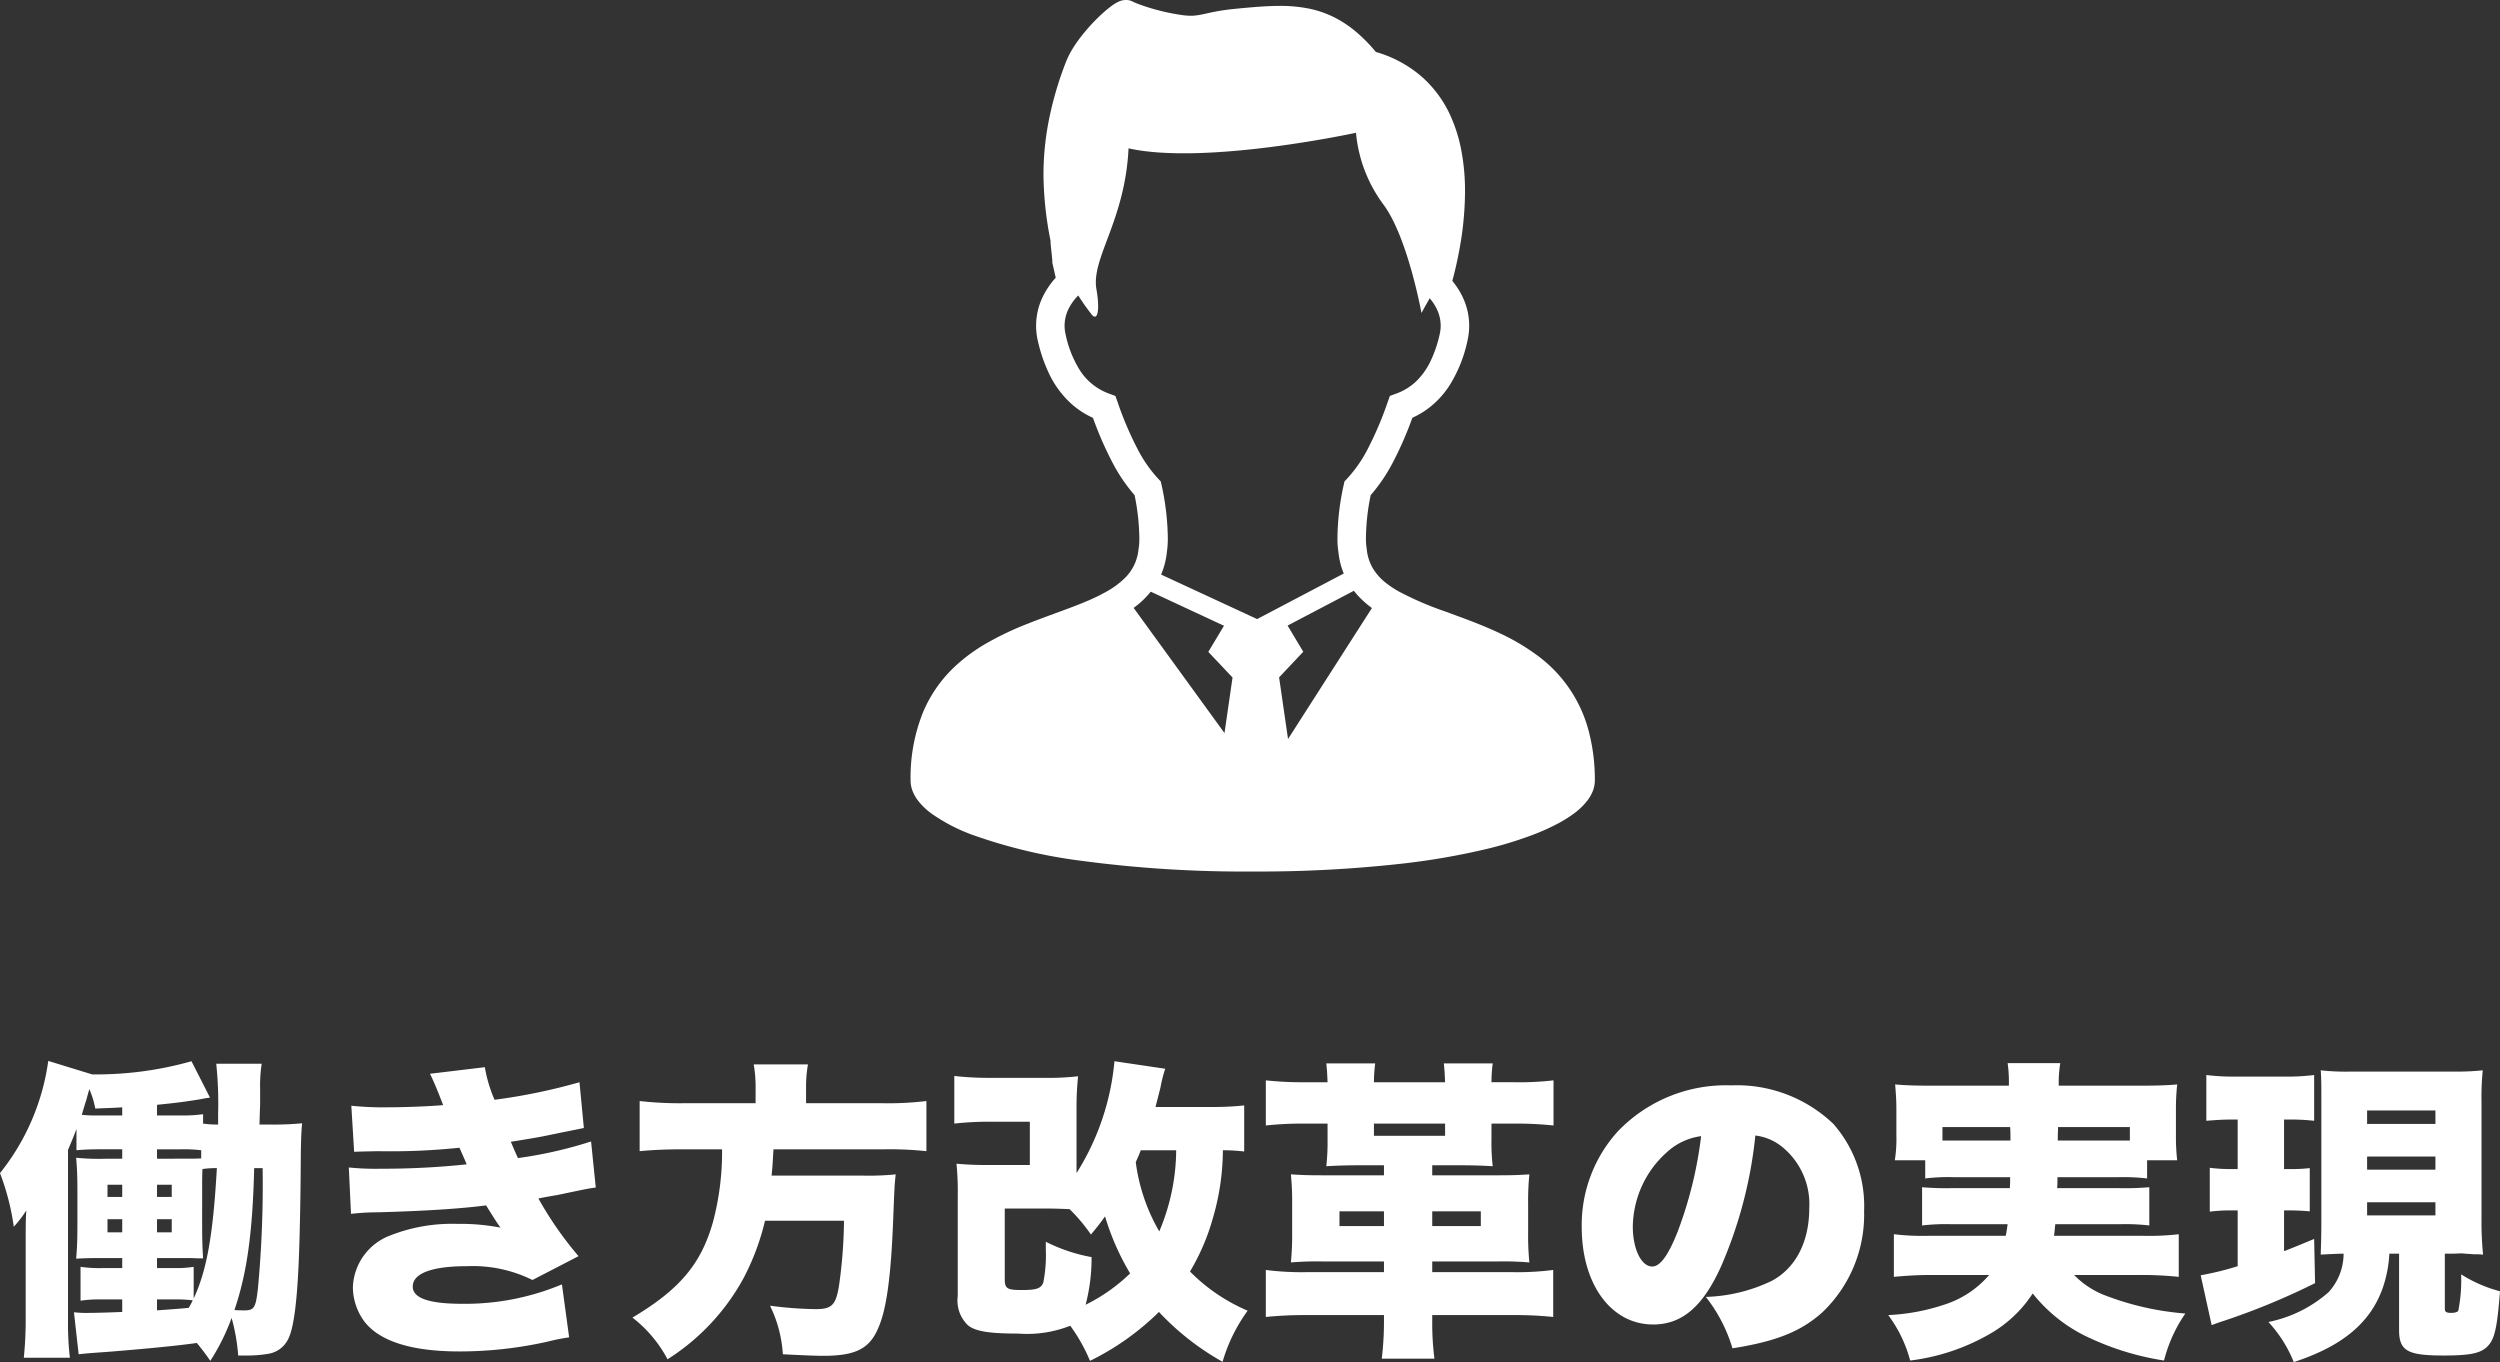 <svg xmlns="http://www.w3.org/2000/svg" width="239.311" height="130.386" viewBox="0 0 239.311 130.386">
  <rect x="0" y="0" width="239.311" height="130.386" fill="#333333" stroke="none"/>
  <g id="グループ_1738" data-name="グループ 1738" transform="translate(-680.09 -980.419)">
    <path id="パス_669" data-name="パス 669" d="M35.68,6.38c.03-1.26.06-1.89.06-1.92V2.93A13.6,13.6,0,0,1,35.89.56H31.54a36.874,36.874,0,0,1,.18,4.8V6.38a9.145,9.145,0,0,1-1.44-.09v-.9a14.192,14.192,0,0,1-2.19.12H25.87V4.49c1.8-.18,2.55-.27,4.2-.54.42-.09.48-.09.87-.15L29.17.32a33.483,33.483,0,0,1-9.51,1.26L15.46.29a21.952,21.952,0,0,1-4.62,10.74,23.366,23.366,0,0,1,1.32,5.13,10.713,10.713,0,0,0,1.2-1.56c-.06.87-.06,1.56-.06,2.76v7.59a36.545,36.545,0,0,1-.18,3.75h4.41a27.9,27.9,0,0,1-.18-3.48V8.81c.39-.93.51-1.2.81-2.01V8.84c.66-.06,1.23-.09,2.16-.09h2.22v.9H21.1a22.509,22.509,0,0,1-2.97-.09c.09,1.08.12,1.8.12,3.36v2.79c0,1.65-.03,2.46-.12,3.51,1.08-.06,1.47-.06,3-.06h1.41v.96H20.65a12.469,12.469,0,0,1-2.1-.12v3.24a12.931,12.931,0,0,1,2.1-.12h1.89v1.2c-1.5.06-2.58.09-3.18.09a10.412,10.412,0,0,1-1.44-.06l.45,4.02c.75-.09,1.65-.15,2.91-.24,3.69-.3,6.48-.57,8.4-.84A20.9,20.9,0,0,1,30.97,29a20.2,20.2,0,0,0,2.04-4.11,18.158,18.158,0,0,1,.63,3.6h.72a11.969,11.969,0,0,0,2.25-.18,2.546,2.546,0,0,0,1.71-1.2c.69-1.08,1.05-4.26,1.2-10.11.06-2.49.09-3.87.12-8.22.03-1.14.03-1.59.12-2.52a28.54,28.54,0,0,1-3.12.12ZM25.87,23.12h1.89a11.351,11.351,0,0,1,1.53.09,7.181,7.181,0,0,1-.39.72c-1.29.12-2.31.18-3.03.24ZM29.38,20a10.331,10.331,0,0,1-1.83.12H25.87v-.96h1.92c1.11,0,1.65,0,1.92.03h.57c-.06-.96-.09-1.74-.09-3.24V12.56c0-.93,0-1.23.03-1.92a9.4,9.4,0,0,1,1.38-.09c-.36,6.39-.96,9.78-2.22,12.48Zm6.6-9.45a106.96,106.96,0,0,1-.45,11.52c-.21,1.86-.36,2.1-1.32,2.1-.15,0-.3,0-.93-.03,1.2-3.54,1.74-7.38,1.89-13.59ZM22.54,5.51H20.32a12.6,12.6,0,0,1-1.65-.06c.21-.72.3-1.02.42-1.38.18-.66.18-.66.3-1.08a8.537,8.537,0,0,1,.57,1.86c1.35-.06,1.74-.06,2.58-.12Zm0,6.63v1.17H21.13V12.14Zm0,3.3V16.7H21.13V15.44Zm3.33,1.26V15.44h1.41V16.7Zm0-3.39V12.14h1.41v1.17Zm0-3.66v-.9h2.22a14.5,14.5,0,0,1,2.01.09v.78c-.48.03-.81.03-2.16.03Zm18.87-.66c.69-.03.9-.03,2.25-.06a63.446,63.446,0,0,0,7.83-.33c.36.81.6,1.35.69,1.59a76.524,76.524,0,0,1-8.19.42,25.6,25.6,0,0,1-3.09-.12l.21,4.44a22.442,22.442,0,0,1,2.61-.15c4.32-.12,7.77-.33,10.32-.66.6.96,1.05,1.68,1.38,2.13a19.889,19.889,0,0,0-4.14-.36A16.1,16.1,0,0,0,48.19,17a5.5,5.5,0,0,0-3.57,4.95,5.6,5.6,0,0,0,1.11,3.3c1.47,1.89,4.53,2.85,9.09,2.85a38.538,38.538,0,0,0,8.4-.93,19.656,19.656,0,0,1,2.1-.42l-.69-5.07a24.014,24.014,0,0,1-9.54,1.86c-3.18,0-4.74-.54-4.74-1.65,0-1.26,1.83-1.95,5.16-1.95a12.894,12.894,0,0,1,6.3,1.32l4.41-2.28a34.043,34.043,0,0,1-3.84-5.52c.39-.09,1.77-.33,1.8-.33,3-.63,3-.63,3.69-.72L67.42,8a40.851,40.851,0,0,1-6.99,1.59c-.12-.21-.45-.99-.69-1.56,3-.48,3.03-.51,4.77-.87,1.65-.33,1.65-.33,2.22-.45l-.42-4.38a55.989,55.989,0,0,1-8.13,1.68A13.537,13.537,0,0,1,57.25.89L52,1.52c.27.54.63,1.35,1.26,3-1.35.12-3.66.21-5.37.21a28.955,28.955,0,0,1-3.42-.15ZM83.17,4.34H76.21a33.979,33.979,0,0,1-4.14-.21v4.8c1.2-.12,2.61-.18,4.17-.18h3.72a26.226,26.226,0,0,1-.87,6.96c-1.14,4.02-3.18,6.45-7.71,9.15a12.311,12.311,0,0,1,3.36,3.99,21.2,21.2,0,0,0,7.23-7.68,23.2,23.2,0,0,0,2.1-5.58h7.56a46.292,46.292,0,0,1-.48,6.24c-.3,1.83-.69,2.22-2.22,2.22a35.571,35.571,0,0,1-4.38-.33,12.34,12.34,0,0,1,1.23,4.65c1.77.09,3.09.15,3.84.15,3.09,0,4.44-.66,5.28-2.64.81-1.8,1.23-4.98,1.44-10.41.12-3.03.12-3.21.24-4.32a26.183,26.183,0,0,1-3.12.12H84.7c.09-.9.09-.96.18-2.52H95.56a33.037,33.037,0,0,1,3.96.18V4.13a30.566,30.566,0,0,1-4.14.21H88V2.93A12.663,12.663,0,0,1,88.18.62H82.99a12.663,12.663,0,0,1,.18,2.31Zm46.77.21a28.443,28.443,0,0,1-3.12.15h-5.37c.21-.81.3-1.17.48-1.89a13.142,13.142,0,0,1,.45-1.77L117.52.32a24.106,24.106,0,0,1-3.63,10.71V4.91a28.345,28.345,0,0,1,.15-3.15,25.908,25.908,0,0,1-3.33.15h-4.95a29.655,29.655,0,0,1-3.57-.18V6.29a29.655,29.655,0,0,1,3.57-.18h3.66v4.14h-3.9a29.978,29.978,0,0,1-3.12-.12,26.912,26.912,0,0,1,.12,3.09v9.57a3.284,3.284,0,0,0,.99,2.82c.72.57,2.04.78,4.8.78a11.256,11.256,0,0,0,4.98-.75A16.336,16.336,0,0,1,115.18,29a25.193,25.193,0,0,0,6.6-4.68,25.014,25.014,0,0,0,6.09,4.77,15.83,15.83,0,0,1,2.4-4.89,17.3,17.3,0,0,1-5.52-3.75,20.942,20.942,0,0,0,2.19-5.1,23.49,23.49,0,0,0,.96-6.51,18.216,18.216,0,0,1,2.04.12Zm-6.51,4.29a20.2,20.2,0,0,1-1.62,7.77,17.717,17.717,0,0,1-2.25-6.63c.21-.48.3-.66.48-1.14Zm-16.41,5.58h3.84c1.08,0,1.65.03,2.37.06a16.543,16.543,0,0,1,2.04,2.43c.69-.84.93-1.14,1.35-1.74a23.976,23.976,0,0,0,2.4,5.46,16.751,16.751,0,0,1-4.26,3,17.662,17.662,0,0,0,.57-4.56,16.041,16.041,0,0,1-4.38-1.47v.72a13.627,13.627,0,0,1-.24,3.18c-.21.57-.66.72-2.01.72-1.47,0-1.68-.12-1.68-1.08Zm46.59-8.13h2.22a33.926,33.926,0,0,1,3.72.18V2.15a27.937,27.937,0,0,1-3.75.18h-2.19a13.784,13.784,0,0,1,.12-1.8h-4.68c.06.57.09.99.12,1.8h-6.81a13.784,13.784,0,0,1,.12-1.8H137.8c.06.57.09.99.12,1.8h-2.16a31.9,31.9,0,0,1-3.75-.18V6.47a32.786,32.786,0,0,1,3.72-.18h2.19v1.5a20.962,20.962,0,0,1-.12,2.58c.96-.06,2.01-.09,3.06-.09h2.46v.96h-5.7c-1.74,0-2.25-.03-3.21-.09a26.213,26.213,0,0,1,.12,2.79v2.88a25.627,25.627,0,0,1-.12,2.76,30.1,30.1,0,0,1,3.27-.09h5.64v1.02h-7.44a26.867,26.867,0,0,1-3.87-.21v4.5a37.084,37.084,0,0,1,3.9-.18h7.41v.66a30,30,0,0,1-.21,3.51h5.04a26.284,26.284,0,0,1-.21-3.51v-.66h7.71a34.922,34.922,0,0,1,3.87.18V20.3a26.594,26.594,0,0,1-3.87.21h-7.71V19.49H154a29.774,29.774,0,0,1,3.24.09,24.569,24.569,0,0,1-.12-2.76V13.94a24.8,24.8,0,0,1,.12-2.79c-.96.06-1.47.09-3.21.09h-6.09v-.96h2.73c1.08,0,2.13.03,3.06.09a19.463,19.463,0,0,1-.12-2.58Zm-4.44,0V7.46h-6.81V6.29Zm-1.23,9.81V14.69h4.65V16.1Zm-4.62,0h-4.26V14.69h4.26Zm35.55-8.67a5.028,5.028,0,0,1,2.52,1.05,7.059,7.059,0,0,1,2.64,5.91c0,3.21-1.29,5.73-3.6,6.96a15.6,15.6,0,0,1-6.3,1.53,14.74,14.74,0,0,1,2.55,4.92c4.2-.66,6.57-1.62,8.61-3.45a12.909,12.909,0,0,0,3.99-9.69,11.928,11.928,0,0,0-2.94-8.34,13.378,13.378,0,0,0-9.78-3.69A14.344,14.344,0,0,0,165.7,7.04a13.337,13.337,0,0,0-3.45,9.15c0,5.49,2.82,9.33,6.84,9.33,2.73,0,4.74-1.68,6.48-5.52A42.026,42.026,0,0,0,178.87,7.43Zm-5.19.06a38.9,38.9,0,0,1-2.25,9.15c-.9,2.28-1.68,3.33-2.43,3.33-1.05,0-1.86-1.68-1.86-3.81a9.706,9.706,0,0,1,3.27-7.14A6,6,0,0,1,173.68,7.49Zm29.58,3.93c0,.48,0,.48-.03,1.05h-5.61a27.51,27.51,0,0,1-2.79-.09v3.66a19.616,19.616,0,0,1,2.79-.12h5.4c-.06.42-.09.63-.18,1.11h-7.35a23.168,23.168,0,0,1-3.36-.15v4.08c1.26-.12,2.37-.18,3.63-.18h5.49a9.4,9.4,0,0,1-4.23,2.82,19.856,19.856,0,0,1-5.43,1.02,12.756,12.756,0,0,1,2.1,4.35,20.067,20.067,0,0,0,7.47-2.46,11.99,11.99,0,0,0,4.26-3.96A14.752,14.752,0,0,0,211,26.87a26.25,26.25,0,0,0,6.99,2.1,13.9,13.9,0,0,1,2.04-4.5,27.226,27.226,0,0,1-7.92-1.83,8.383,8.383,0,0,1-2.73-1.86h6.33a34.937,34.937,0,0,1,3.69.18V16.88a24.617,24.617,0,0,1-3.45.15h-8.49c.06-.45.06-.54.12-1.11h6.18a20.122,20.122,0,0,1,2.82.12V12.38a27.412,27.412,0,0,1-2.82.09h-6c.03-.51.03-.51.03-1.05h5.79a19.893,19.893,0,0,1,2.79.12V9.8h2.88a19.371,19.371,0,0,1-.12-2.34V4.88a22.225,22.225,0,0,1,.12-2.34c-.99.09-1.95.12-3.6.12h-7.74V2.42A11.068,11.068,0,0,1,208.06.5h-5.04a12.575,12.575,0,0,1,.12,1.95v.21h-7.29c-1.65,0-2.64-.03-3.6-.12.09,1.02.12,1.65.12,2.43V7.43a13.057,13.057,0,0,1-.15,2.37h2.91v1.74a17.837,17.837,0,0,1,2.73-.12Zm11.46-4.8V7.91h-6.9c0-.42,0-.45.03-1.29Zm-11.46,0c.03.48.03.63.03,1.29h-6.51V6.62Zm37.23,12.12v7.29c0,2.01.78,2.46,4.26,2.46,2.55,0,3.57-.21,4.23-.9s.9-1.74,1.17-5.25a13.11,13.11,0,0,1-3.72-1.62,15.091,15.091,0,0,1-.27,3.48c-.06.12-.33.21-.66.21-.48,0-.63-.09-.63-.39V18.74h.84l.78-.03c.57.06.93.06,1.11.09a7.636,7.636,0,0,1,.93.03,31.478,31.478,0,0,1-.15-3.36V4.19a25.49,25.49,0,0,1,.12-3,24.424,24.424,0,0,1-2.91.12H235.9a21.97,21.97,0,0,1-2.91-.12c.06.87.06,1.29.06,3V15.8c0,1.11-.03,2.04-.06,3.03,1.11-.06,1.83-.09,2.19-.09a5.472,5.472,0,0,1-1.44,3.69,12.405,12.405,0,0,1-5.76,2.85,12.411,12.411,0,0,1,2.43,3.84c4.68-1.53,7.35-3.78,8.52-7.11a11.9,11.9,0,0,0,.63-3.27ZM237.43,5.03h6.54V6.32h-6.54Zm0,4.41h6.54V10.7h-6.54Zm0,4.38h6.54v1.26h-6.54ZM225.04,5.9v4.74h-.48a15.219,15.219,0,0,1-2.19-.12v4.2a15.08,15.08,0,0,1,2.07-.12h.6v5.34a28.711,28.711,0,0,1-3.54.87l1.05,4.77c.42-.15.63-.24,1.2-.42a66.694,66.694,0,0,0,8.7-3.6l-.09-4.23c-1.44.6-1.8.75-2.88,1.17V14.6h.6c.6,0,1.2.03,1.86.09V10.55a14.333,14.333,0,0,1-1.86.09h-.6V5.9h.39a20.977,20.977,0,0,1,2.49.12V1.64a20.9,20.9,0,0,1-2.88.15h-4.56a20.9,20.9,0,0,1-2.88-.15V6.02c1.17-.09,1.62-.12,2.58-.12Z" transform="translate(669.25 1081.685)" fill="#fff"/>
    <g id="ビジネスマンのアイコン素材" transform="translate(712.237 980.419)">
      <path id="パス_666" data-name="パス 666" d="M119.944,70.032a13.07,13.07,0,0,0-5.082-7.4,20.53,20.53,0,0,0-3.424-2.006c-1.769-.84-3.587-1.482-5.262-2.1a30.078,30.078,0,0,1-4.438-1.917l-.135-.076a8.809,8.809,0,0,1-1.166-.8,5.093,5.093,0,0,1-1.2-1.388,4.488,4.488,0,0,1-.555-1.79,6,6,0,0,1-.076-.978,21.1,21.1,0,0,1,.456-4.18,16.06,16.06,0,0,0,2.093-3.076,33.637,33.637,0,0,0,1.894-4.328,8.53,8.53,0,0,0,1.189-.662,8.436,8.436,0,0,0,2.439-2.546,13.214,13.214,0,0,0,1.655-4.2,6.332,6.332,0,0,0-.456-4.125,7.306,7.306,0,0,0-1-1.568c.2-.744.445-1.742.662-2.918a31.078,31.078,0,0,0,.553-5.632,20.7,20.7,0,0,0-.374-4.048,14.524,14.524,0,0,0-.917-2.984,11.108,11.108,0,0,0-2.813-3.936,11.58,11.58,0,0,0-4.43-2.4,15.012,15.012,0,0,0-1.91-1.94,10.578,10.578,0,0,0-1.716-1.186A9.715,9.715,0,0,0,93.209.835a13.739,13.739,0,0,0-2.874-.27c-1.362.005-2.8.138-4.379.293-.6.061-1.1.135-1.533.211-.652.117-1.136.239-1.528.316a4.527,4.527,0,0,1-.535.087,3.335,3.335,0,0,1-.514.036,6.106,6.106,0,0,1-.914-.076A20.45,20.45,0,0,1,77.9.749C77.485.621,77.126.5,76.846.392c-.14-.051-.26-.1-.357-.143s-.176-.076-.219-.1a1.275,1.275,0,0,0-.357-.125A1.392,1.392,0,0,0,75.624,0a1.578,1.578,0,0,0-.4.051,2.1,2.1,0,0,0-.239.084,2.288,2.288,0,0,0-.336.171,5.847,5.847,0,0,0-.553.382,13.268,13.268,0,0,0-1.077.942A17.864,17.864,0,0,0,71.27,3.587a12.058,12.058,0,0,0-.782,1.143,7.98,7.98,0,0,0-.608,1.227,32.931,32.931,0,0,0-1.68,5.83,27.06,27.06,0,0,0-.461,4.937,33.358,33.358,0,0,0,.675,6.311c0,.087.005.166.01.249.01.163.025.336.046.514.025.265.061.54.081.766.01.115.02.216.028.3a.739.739,0,0,1,.008.1v.183l.326,1.441a7.513,7.513,0,0,0-1.184,1.706,6.355,6.355,0,0,0-.537,4.3v-.005a14.674,14.674,0,0,0,1,3,9.24,9.24,0,0,0,2.223,3.07,8.108,8.108,0,0,0,2.06,1.339,33.938,33.938,0,0,0,1.892,4.323,15.9,15.9,0,0,0,2.093,3.076,21.388,21.388,0,0,1,.456,4.188,5.972,5.972,0,0,1-.076.975h0a4.568,4.568,0,0,1-.316,1.293,4.419,4.419,0,0,1-1.031,1.515,8.063,8.063,0,0,1-1.734,1.27l-.542.29c-.578.3-1.209.575-1.884.85C69.778,58.4,68,59,66.2,59.716a29.1,29.1,0,0,0-4.017,1.92A16.36,16.36,0,0,0,59.4,63.67a12.78,12.78,0,0,0-3.182,4.491,16.7,16.7,0,0,0-1.2,6.558,2.808,2.808,0,0,0,.2,1.023,3.79,3.79,0,0,0,.461.83,6.4,6.4,0,0,0,1.38,1.334,16.718,16.718,0,0,0,4,2.052,49.6,49.6,0,0,0,10.37,2.449,117.247,117.247,0,0,0,16.338,1.018,123.292,123.292,0,0,0,14.522-.779,67.913,67.913,0,0,0,7.877-1.38,37.042,37.042,0,0,0,4.343-1.324,21,21,0,0,0,2.447-1.095,11.926,11.926,0,0,0,1.418-.871,6.423,6.423,0,0,0,1.5-1.436,3.828,3.828,0,0,0,.463-.85,2.855,2.855,0,0,0,.181-.973A18.153,18.153,0,0,0,119.944,70.032Zm-34.877.14L76.37,58.19c.112-.081.221-.168.331-.252a8.268,8.268,0,0,0,1.306-1.3L85.018,59.9l-1.5,2.5,2.319,2.454ZM79,55a7.448,7.448,0,0,0,.553-2.164,8.853,8.853,0,0,0,.089-1.255,24.6,24.6,0,0,0-.591-5.123l-.081-.369-.262-.277a12.755,12.755,0,0,1-1.938-2.783,32.183,32.183,0,0,1-1.93-4.522l-.216-.606-.6-.219a5.568,5.568,0,0,1-2.872-2.353,10.511,10.511,0,0,1-1.3-3.345,3.6,3.6,0,0,1,.316-2.47,4.943,4.943,0,0,1,.9-1.232A20.816,20.816,0,0,0,72.4,30.167c.616.614.7-.832.412-2.457-.54-2.989,2.734-6.538,3.07-13.509,7.368,1.637,21.773-1.492,21.773-1.492a13.556,13.556,0,0,0,2.612,6.851c2.332,3.109,3.656,10.4,3.656,10.4s.318-.6.789-1.405a4.617,4.617,0,0,1,.693,1.059,3.674,3.674,0,0,1,.357,1.563,3.545,3.545,0,0,1-.092.8,11.8,11.8,0,0,1-.81,2.442,6.714,6.714,0,0,1-1.568,2.2A5.527,5.527,0,0,1,101.5,37.68l-.6.219-.214.6a33.208,33.208,0,0,1-1.932,4.527,12.753,12.753,0,0,1-1.943,2.783l-.26.277-.081.369a24.376,24.376,0,0,0-.591,5.117,8.188,8.188,0,0,0,.092,1.258,7.353,7.353,0,0,0,.476,1.981.686.686,0,0,0,.038.087L88.191,59.26ZM91.149,70.742l-.855-5.9,2.314-2.454-1.5-2.505,6.342-3.33a8.422,8.422,0,0,0,.558.639,9.633,9.633,0,0,0,1.171,1.013Z" transform="translate(0 0)" fill="#fff"/>
    </g>
  </g>
</svg>
